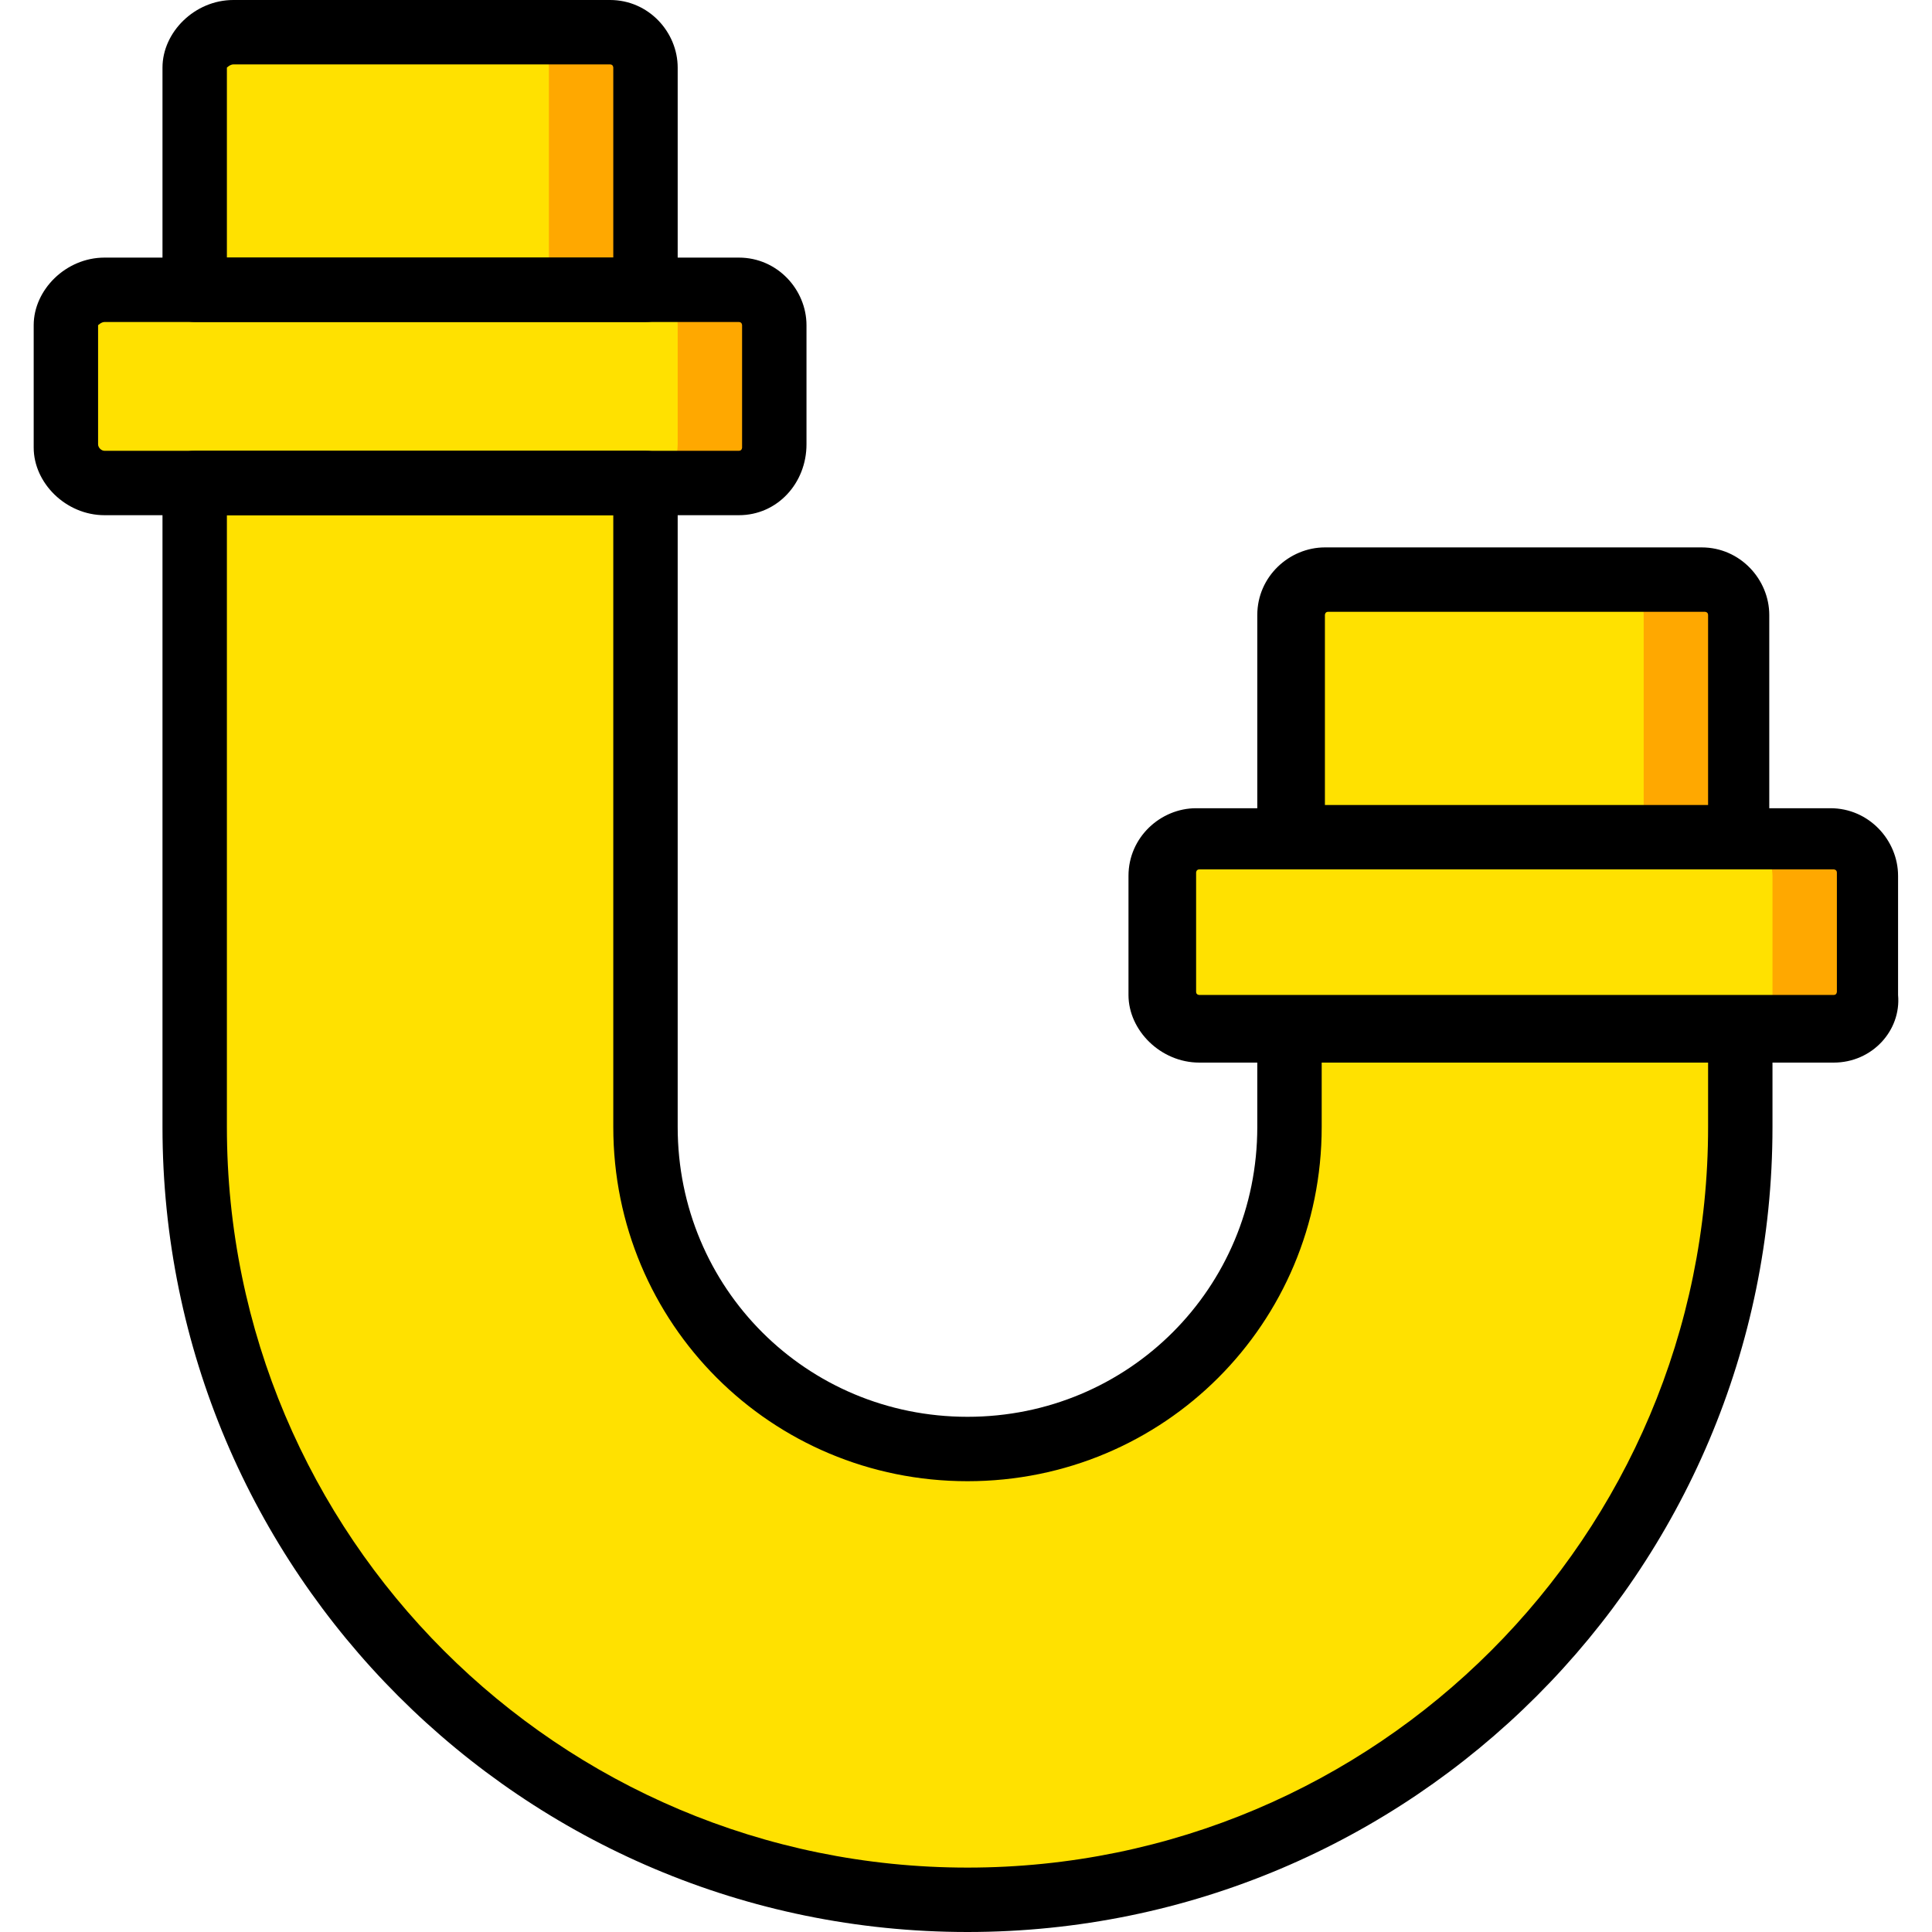 <?xml version="1.0" encoding="iso-8859-1"?>
<!-- Uploaded to: SVG Repo, www.svgrepo.com, Generator: SVG Repo Mixer Tools -->
<svg height="800px" width="800px" version="1.1" id="Layer_1" xmlns="http://www.w3.org/2000/svg" xmlns:xlink="http://www.w3.org/1999/xlink" 
	 viewBox="0 0 512 512" xml:space="preserve">
<g transform="translate(1 1)">
	<path style="fill:#FFE100;" d="M340.728,272.067v25.6c0,46.933-38.4,85.333-85.333,85.333s-85.333-38.4-85.333-85.333V127H50.594
		v170.667c0,112.64,92.16,204.8,204.8,204.8s204.8-92.16,204.8-204.8v-25.6H340.728z"/>
	<path style="fill:#FFA800;" d="M50.594,75.8h119.467V16.92c0-5.12-4.267-9.387-9.387-9.387h-99.84
		c-5.973,0-10.24,4.267-10.24,9.387V75.8z"/>
	<path style="fill:#FFE100;" d="M50.594,75.8h93.867V16.92c0-5.12-4.267-9.387-9.387-9.387h-74.24c-5.973,0-10.24,4.267-10.24,9.387
		V75.8z"/>
	<path style="fill:#FFA800;" d="M194.808,127H26.701c-5.973,0-10.24-4.267-10.24-9.387V85.187c0-5.12,4.267-9.387,10.24-9.387
		h168.107c5.12,0,9.387,4.267,9.387,9.387v31.573C204.194,122.733,199.928,127,194.808,127"/>
	<path style="fill:#FFE100;" d="M169.208,127H26.701c-5.973,0-10.24-4.267-10.24-9.387V85.187c0-5.12,4.267-9.387,10.24-9.387
		h142.507c5.12,0,9.387,4.267,9.387,9.387v31.573C178.594,122.733,174.328,127,169.208,127"/>
	<path style="fill:#FFA800;" d="M340.728,220.867h119.467v-58.88c0-5.12-4.267-9.387-9.387-9.387h-99.84
		c-5.12,0-9.387,4.267-9.387,9.387v58.88H340.728z"/>
	<path style="fill:#FFE100;" d="M340.728,220.867h93.867v-58.88c0-5.12-4.267-9.387-9.387-9.387h-74.24
		c-5.12,0-9.387,4.267-9.387,9.387v58.88H340.728z"/>
	<path style="fill:#FFA800;" d="M484.941,272.067H316.834c-5.12,0-9.387-4.267-9.387-9.387v-31.573c0-5.12,4.267-9.387,9.387-9.387
		h168.107c5.12,0,9.387,4.267,9.387,9.387v31.573C494.328,267.8,490.061,272.067,484.941,272.067"/>
	<path style="fill:#FFE100;" d="M459.341,272.067H316.834c-5.12,0-9.387-4.267-9.387-9.387v-31.573c0-5.12,4.267-9.387,9.387-9.387
		h142.507c5.12,0,9.387,4.267,9.387,9.387v31.573C468.728,267.8,464.461,272.067,459.341,272.067"/>
	<path d="M170.061,84.333H50.594c-4.267,0-8.533-3.413-8.533-8.533V16.92C42.061,7.533,50.594-1,60.834-1h99.84
		c10.24,0,17.92,8.533,17.92,17.92V75.8C178.594,80.92,175.181,84.333,170.061,84.333z M59.128,67.267h102.4V16.92
		c0,0,0-0.853-0.853-0.853h-99.84c-0.853,0-1.707,0.853-1.707,0.853V67.267z"/>
	<path d="M194.808,135.533H26.701c-10.24,0-18.773-8.533-18.773-17.92V85.187c0-9.387,8.533-17.92,18.773-17.92h168.107
		c10.24,0,17.92,8.533,17.92,17.92v31.573C212.728,127,205.048,135.533,194.808,135.533z M26.701,84.333
		c-0.853,0-1.707,0.853-1.707,0.853v31.573c0,0.853,0.853,1.707,1.707,1.707h168.107c0.853,0,0.853-0.853,0.853-0.853V85.187
		c0,0,0-0.853-0.853-0.853H26.701z"/>
	<path d="M460.194,229.4H340.728c-5.12,0-8.533-3.413-8.533-8.533v-58.88c0-10.24,8.533-17.92,17.92-17.92h99.84
		c10.24,0,17.92,8.533,17.92,17.92v58.88C468.728,225.987,465.314,229.4,460.194,229.4z M349.261,212.333h102.4v-50.347
		c0-0.853-0.853-0.853-0.853-0.853h-99.84c-0.853,0-0.853,0.853-0.853,0.853v50.347H349.261z"/>
	<path d="M484.941,280.6H316.834c-10.24,0-18.773-8.533-18.773-17.92v-31.573c0-10.24,8.533-17.92,17.92-17.92h168.107
		c10.24,0,17.92,8.533,17.92,17.92v31.573C502.861,272.067,495.181,280.6,484.941,280.6z M316.834,229.4
		c-0.853,0-0.853,0.853-0.853,0.853v31.573c0,0.853,0.853,0.853,0.853,0.853h168.107c0.853,0,0.853-0.853,0.853-0.853v-31.573
		c0-0.853-0.853-0.853-0.853-0.853H316.834z"/>
	<path d="M255.394,511c-117.76,0-213.333-95.573-213.333-213.333V127c0-5.12,3.413-8.533,8.533-8.533h119.467
		c5.12,0,8.533,3.413,8.533,8.533v170.667c0,42.667,34.133,76.8,76.8,76.8s76.8-34.133,76.8-76.8v-25.6
		c0-5.12,3.413-8.533,8.533-8.533h119.467c5.12,0,8.533,3.413,8.533,8.533v25.6C468.728,415.427,373.154,511,255.394,511z
		 M59.128,135.533v162.133c0,108.373,87.893,196.267,196.267,196.267s196.267-87.893,196.267-196.267V280.6h-102.4v17.067
		c0,52.053-41.813,93.867-93.867,93.867s-93.867-41.813-93.867-93.867V135.533H59.128z"/>
</g>
</svg>